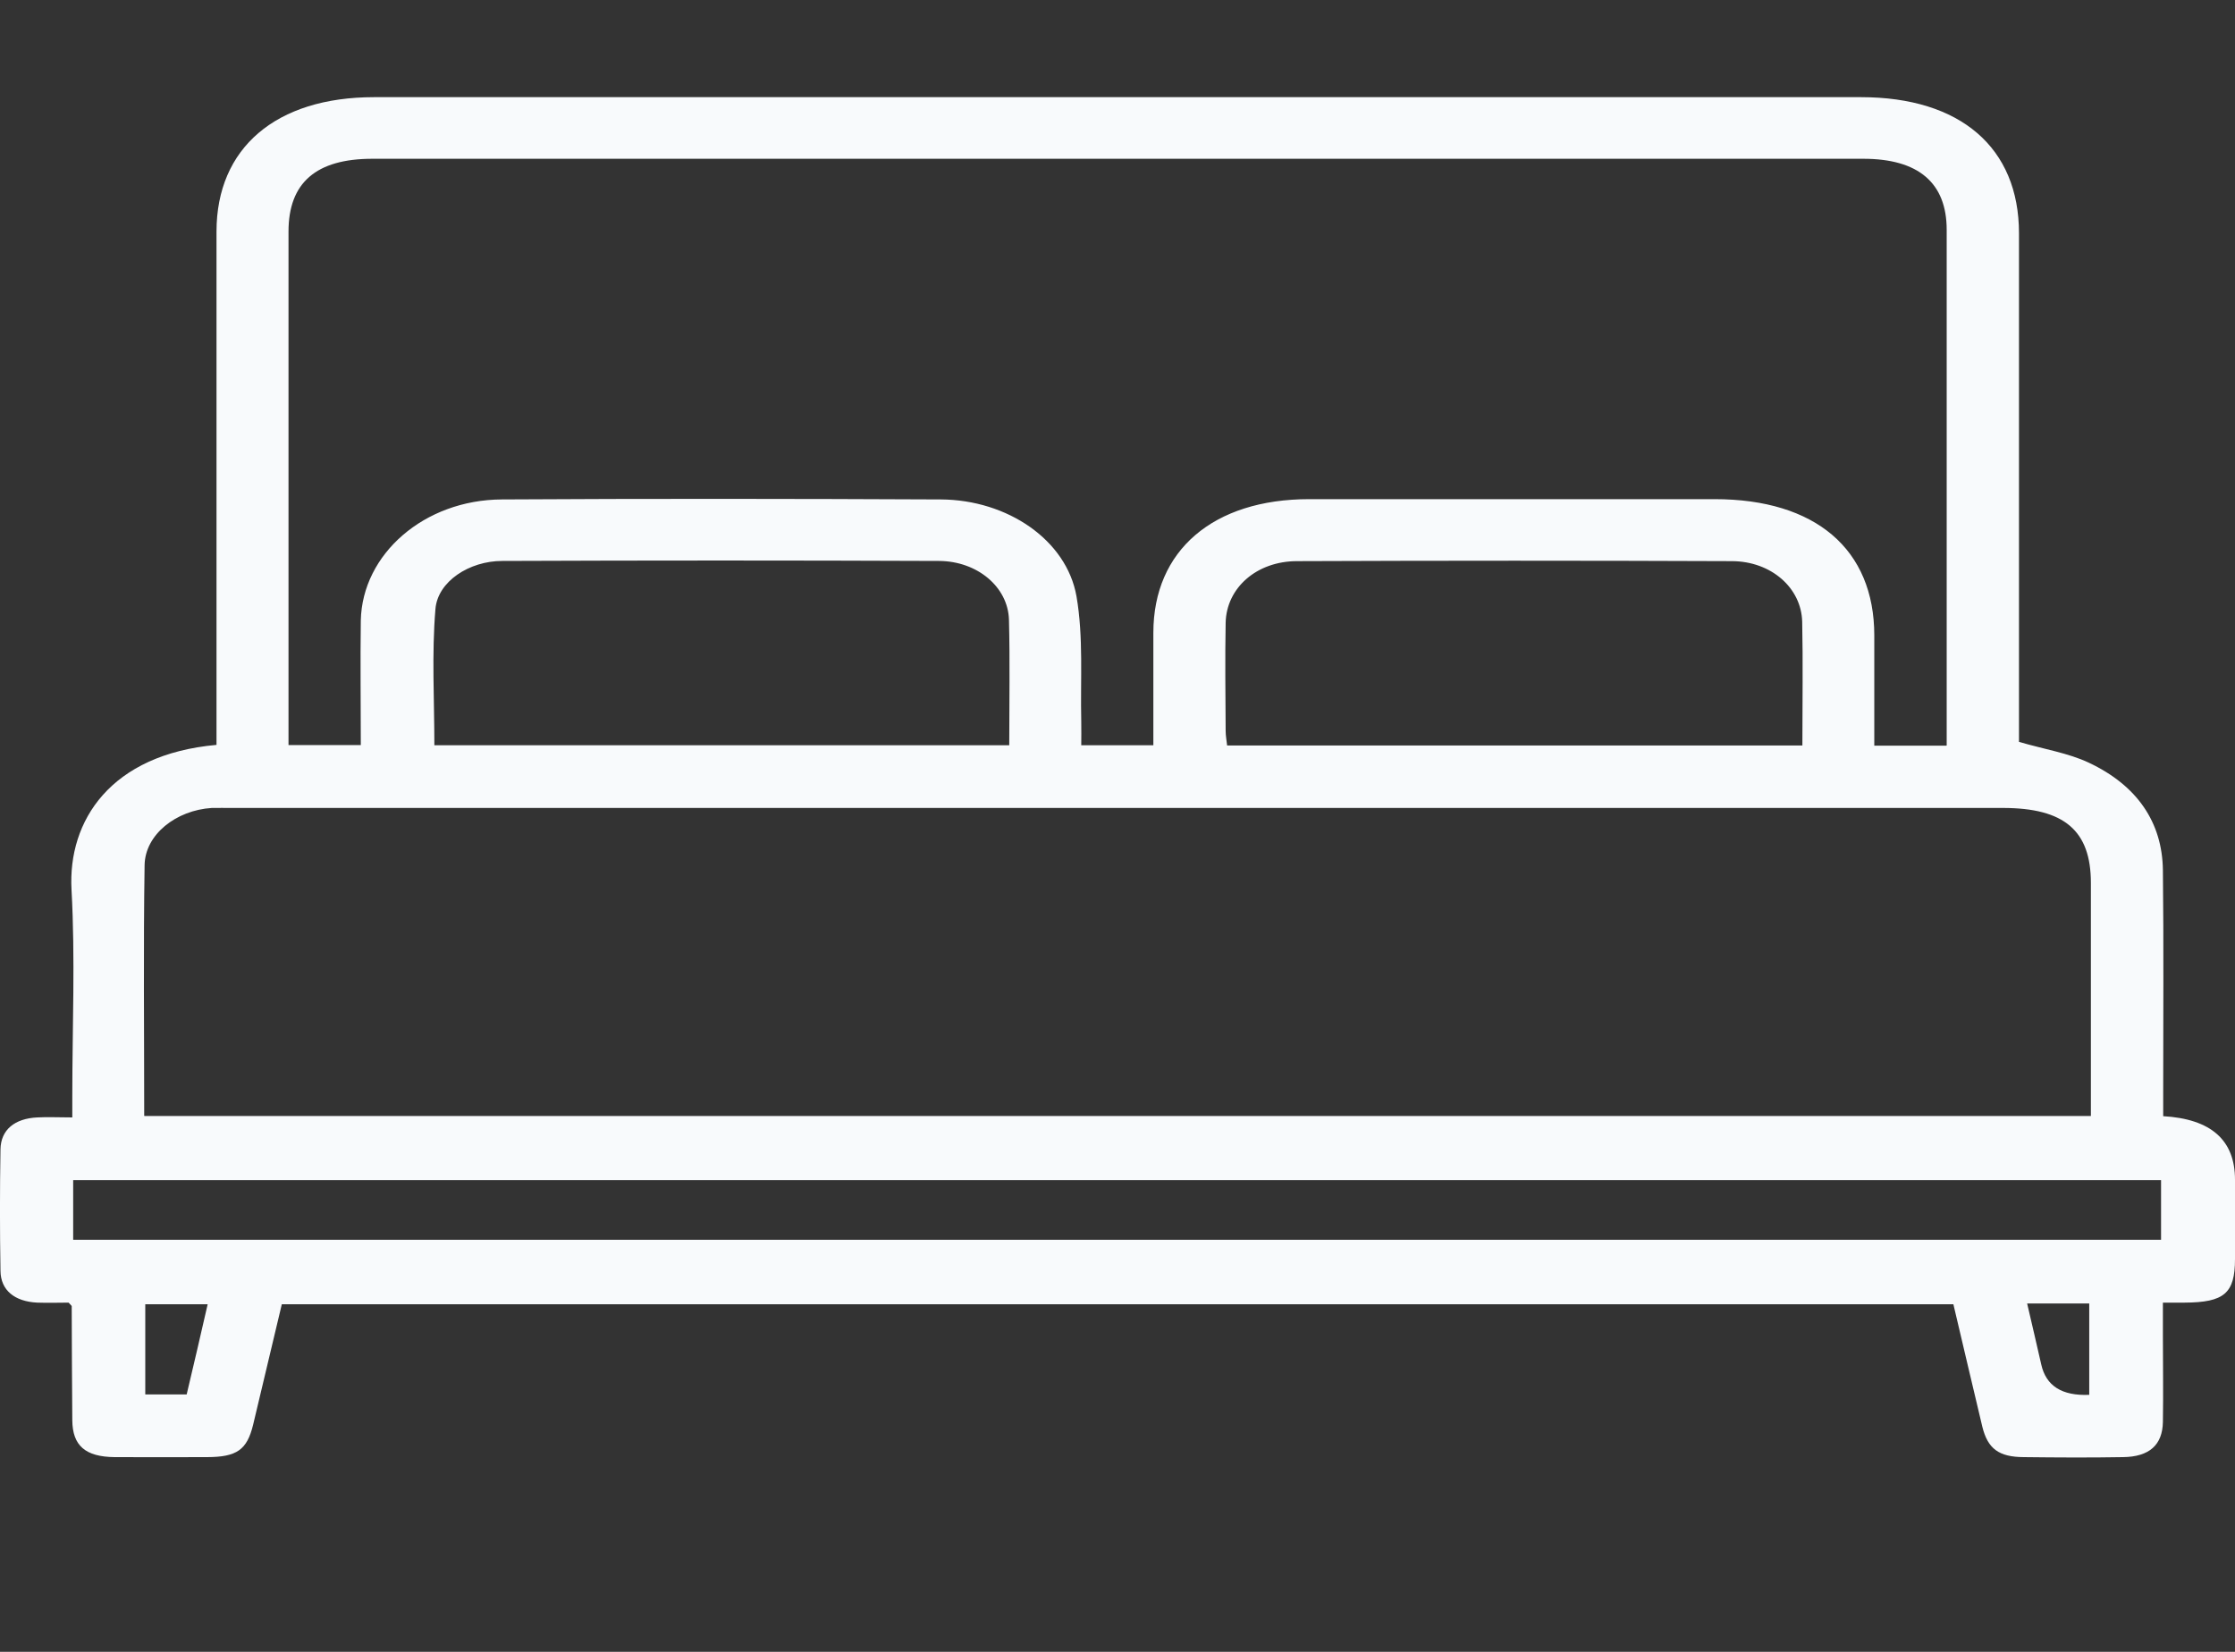 <svg width="23" height="17" viewBox="0 0 23 17" fill="none" xmlns="http://www.w3.org/2000/svg">
<rect x="0" y="0" width="23" height="17" fill="#333333" stroke="none"/>
<path d="M22.258 11.487C22.753 11.515 23 11.733 23 12.141C23 12.413 23 12.685 23 12.957C23 13.31 22.89 13.404 22.48 13.406C22.418 13.406 22.358 13.406 22.258 13.406C22.258 13.521 22.258 13.63 22.258 13.739C22.258 14.037 22.263 14.336 22.258 14.634C22.254 14.871 22.118 14.993 21.847 14.996C21.506 15.002 21.168 15 20.827 14.996C20.57 14.995 20.456 14.91 20.4 14.684C20.301 14.27 20.204 13.854 20.102 13.423H2.9C2.801 13.835 2.704 14.249 2.605 14.662C2.542 14.922 2.437 14.995 2.131 14.996C1.814 14.996 1.497 14.998 1.18 14.996C0.878 14.993 0.746 14.878 0.744 14.616C0.74 14.225 0.74 13.833 0.738 13.443C0.738 13.438 0.729 13.432 0.706 13.406C0.613 13.406 0.499 13.41 0.384 13.406C0.151 13.395 0.007 13.279 0.005 13.079C-0.002 12.661 -0.002 12.243 0.005 11.827C0.009 11.627 0.151 11.511 0.384 11.5C0.492 11.494 0.6 11.5 0.744 11.5C0.744 11.422 0.744 11.354 0.744 11.283C0.744 10.573 0.775 9.863 0.736 9.157C0.697 8.447 1.137 7.764 2.228 7.666C2.228 7.591 2.228 7.511 2.228 7.433C2.228 5.751 2.228 4.066 2.228 2.383C2.228 1.523 2.84 1 3.849 1C8.95 1 14.051 1 19.152 1C20.174 1 20.777 1.52 20.777 2.4C20.777 4.083 20.777 5.767 20.777 7.45V7.635C21.036 7.711 21.286 7.75 21.495 7.849C21.995 8.084 22.252 8.465 22.258 8.955C22.267 9.724 22.261 10.494 22.261 11.261C22.261 11.333 22.261 11.405 22.261 11.489L22.258 11.487ZM20.033 7.672C20.033 7.592 20.033 7.533 20.033 7.474C20.033 5.771 20.033 4.068 20.033 2.365C20.033 1.882 19.742 1.634 19.175 1.634C14.062 1.634 8.945 1.634 3.832 1.634C3.254 1.634 2.969 1.88 2.969 2.383C2.969 4.073 2.969 5.764 2.969 7.454V7.668H3.713C3.713 7.232 3.707 6.808 3.713 6.385C3.728 5.701 4.366 5.144 5.164 5.14C6.671 5.131 8.178 5.133 9.683 5.14C10.368 5.144 10.976 5.558 11.078 6.137C11.151 6.559 11.117 6.995 11.127 7.424C11.129 7.507 11.127 7.591 11.127 7.67H11.869C11.869 7.278 11.869 6.895 11.869 6.512C11.869 5.664 12.486 5.137 13.473 5.137C14.864 5.137 16.254 5.137 17.645 5.137C18.684 5.137 19.288 5.653 19.288 6.54C19.288 6.916 19.288 7.291 19.288 7.674H20.029L20.033 7.672ZM1.486 11.485H21.517C21.517 10.677 21.517 9.882 21.517 9.087C21.517 8.548 21.243 8.315 20.611 8.315C14.538 8.315 8.465 8.315 2.389 8.315C2.32 8.315 2.249 8.314 2.18 8.315C1.812 8.338 1.492 8.589 1.488 8.905C1.475 9.76 1.484 10.614 1.484 11.481L1.486 11.485ZM0.753 12.759H22.239V12.145H0.753V12.759ZM10.386 7.672C10.386 7.226 10.394 6.801 10.383 6.377C10.373 6.041 10.058 5.775 9.663 5.773C8.165 5.767 6.667 5.767 5.168 5.773C4.83 5.773 4.504 5.984 4.481 6.268C4.442 6.732 4.47 7.202 4.47 7.67H10.386V7.672ZM18.548 7.672C18.548 7.232 18.555 6.814 18.546 6.398C18.537 6.05 18.227 5.776 17.822 5.775C16.332 5.769 14.84 5.769 13.348 5.775C12.932 5.775 12.621 6.05 12.613 6.409C12.606 6.781 12.611 7.15 12.613 7.522C12.613 7.572 12.623 7.622 12.628 7.672H18.546H18.548ZM2.139 13.423H1.495V14.351H1.921C1.995 14.039 2.066 13.735 2.137 13.423H2.139ZM21.5 14.355V13.415H20.861C20.911 13.632 20.96 13.837 21.006 14.042C21.055 14.263 21.219 14.367 21.5 14.355Z" fill="#F8FAFC"/>
</svg>
